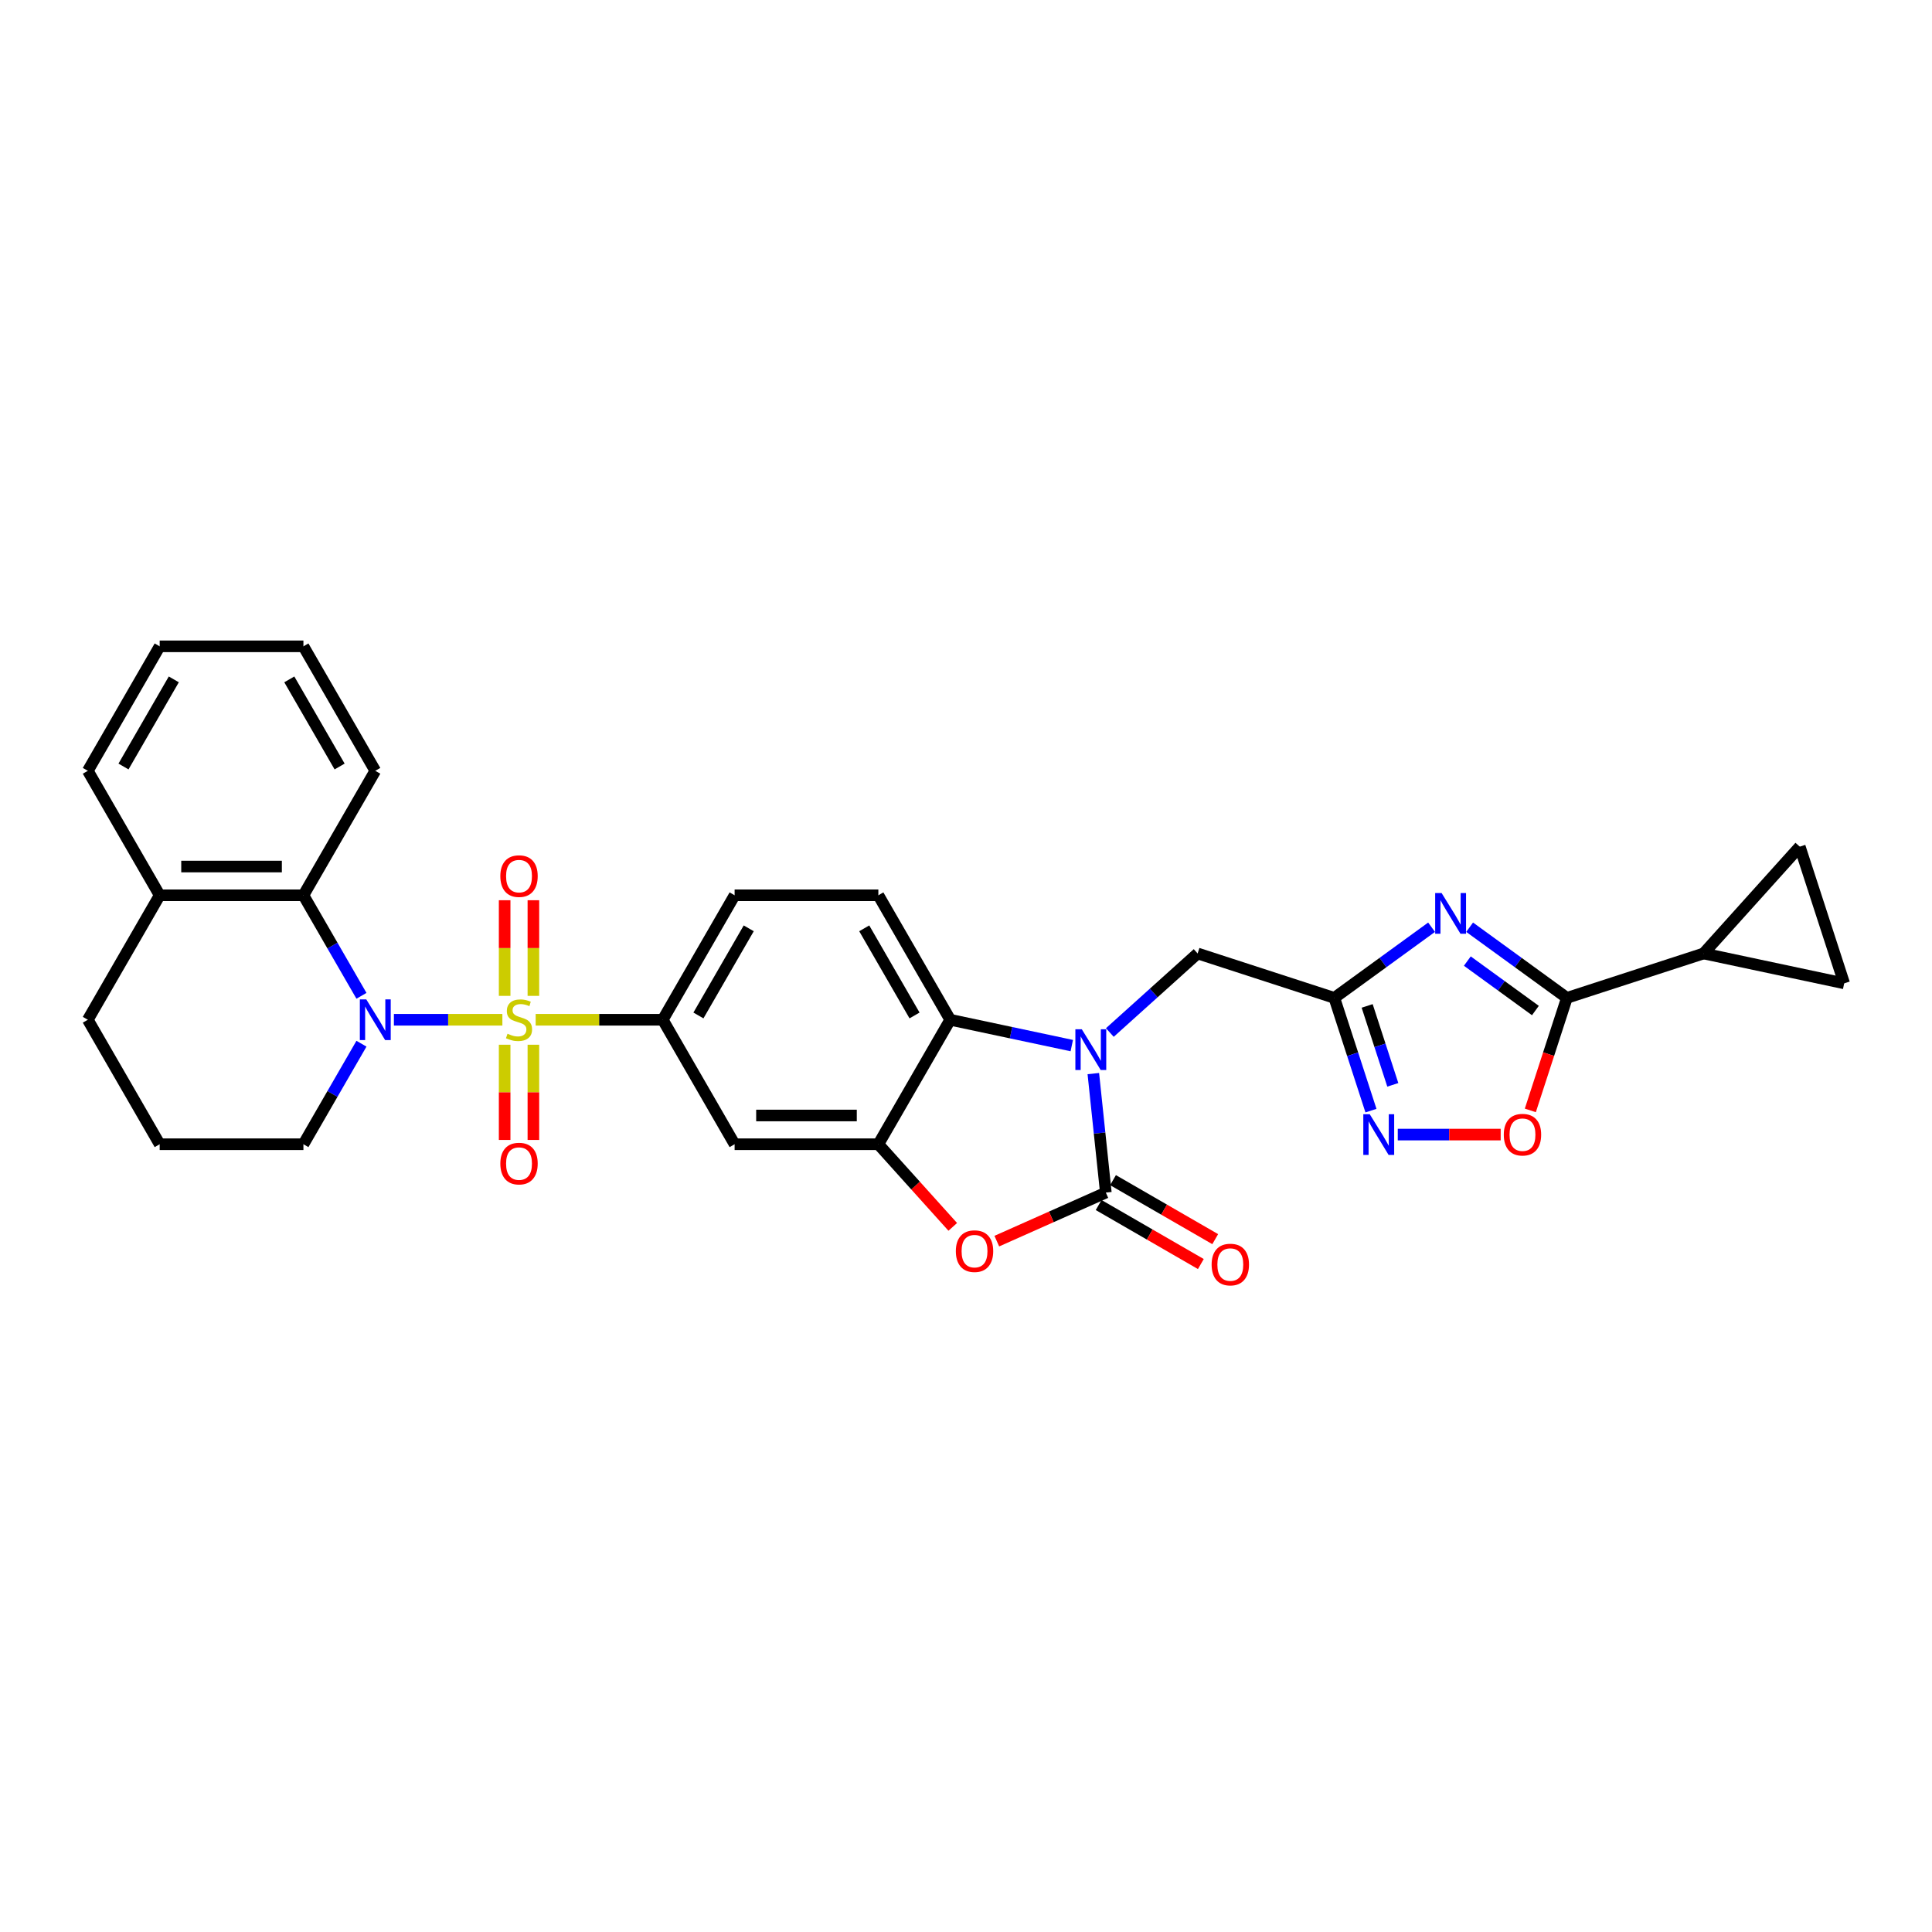<?xml version='1.0' encoding='iso-8859-1'?>
<svg version='1.1' baseProfile='full'
              xmlns='http://www.w3.org/2000/svg'
                      xmlns:rdkit='http://www.rdkit.org/xml'
                      xmlns:xlink='http://www.w3.org/1999/xlink'
                  xml:space='preserve'
width='1000px' height='1000px' viewBox='0 0 1000 1000'>
<!-- END OF HEADER -->
<rect style='opacity:1.0;fill:#FFFFFF;stroke:none' width='1000' height='1000' x='0' y='0'> </rect>
<path class='bond-0' d='M 260.028,527.826 L 231.955,527.826' style='fill:none;fill-rule:evenodd;stroke:#CCCC00;stroke-width:6px;stroke-linecap:butt;stroke-linejoin:miter;stroke-opacity:1' />
<path class='bond-0' d='M 231.955,527.826 L 203.882,527.826' style='fill:none;fill-rule:evenodd;stroke:#0000FF;stroke-width:6px;stroke-linecap:butt;stroke-linejoin:miter;stroke-opacity:1' />
<path class='bond-9' d='M 277.258,527.826 L 310.149,527.826' style='fill:none;fill-rule:evenodd;stroke:#CCCC00;stroke-width:6px;stroke-linecap:butt;stroke-linejoin:miter;stroke-opacity:1' />
<path class='bond-9' d='M 310.149,527.826 L 343.039,527.826' style='fill:none;fill-rule:evenodd;stroke:#000000;stroke-width:6px;stroke-linecap:butt;stroke-linejoin:miter;stroke-opacity:1' />
<path class='bond-18' d='M 276.083,515.461 L 276.083,490.711' style='fill:none;fill-rule:evenodd;stroke:#CCCC00;stroke-width:6px;stroke-linecap:butt;stroke-linejoin:miter;stroke-opacity:1' />
<path class='bond-18' d='M 276.083,490.711 L 276.083,465.961' style='fill:none;fill-rule:evenodd;stroke:#FF0000;stroke-width:6px;stroke-linecap:butt;stroke-linejoin:miter;stroke-opacity:1' />
<path class='bond-18' d='M 261.204,515.461 L 261.204,490.711' style='fill:none;fill-rule:evenodd;stroke:#CCCC00;stroke-width:6px;stroke-linecap:butt;stroke-linejoin:miter;stroke-opacity:1' />
<path class='bond-18' d='M 261.204,490.711 L 261.204,465.961' style='fill:none;fill-rule:evenodd;stroke:#FF0000;stroke-width:6px;stroke-linecap:butt;stroke-linejoin:miter;stroke-opacity:1' />
<path class='bond-19' d='M 261.204,540.756 L 261.204,565.394' style='fill:none;fill-rule:evenodd;stroke:#CCCC00;stroke-width:6px;stroke-linecap:butt;stroke-linejoin:miter;stroke-opacity:1' />
<path class='bond-19' d='M 261.204,565.394 L 261.204,590.032' style='fill:none;fill-rule:evenodd;stroke:#FF0000;stroke-width:6px;stroke-linecap:butt;stroke-linejoin:miter;stroke-opacity:1' />
<path class='bond-19' d='M 276.083,540.756 L 276.083,565.394' style='fill:none;fill-rule:evenodd;stroke:#CCCC00;stroke-width:6px;stroke-linecap:butt;stroke-linejoin:miter;stroke-opacity:1' />
<path class='bond-19' d='M 276.083,565.394 L 276.083,590.032' style='fill:none;fill-rule:evenodd;stroke:#FF0000;stroke-width:6px;stroke-linecap:butt;stroke-linejoin:miter;stroke-opacity:1' />
<path class='bond-12' d='M 187.091,515.431 L 172.07,489.414' style='fill:none;fill-rule:evenodd;stroke:#0000FF;stroke-width:6px;stroke-linecap:butt;stroke-linejoin:miter;stroke-opacity:1' />
<path class='bond-12' d='M 172.07,489.414 L 157.049,463.397' style='fill:none;fill-rule:evenodd;stroke:#000000;stroke-width:6px;stroke-linecap:butt;stroke-linejoin:miter;stroke-opacity:1' />
<path class='bond-24' d='M 187.091,540.22 L 172.07,566.237' style='fill:none;fill-rule:evenodd;stroke:#0000FF;stroke-width:6px;stroke-linecap:butt;stroke-linejoin:miter;stroke-opacity:1' />
<path class='bond-24' d='M 172.07,566.237 L 157.049,592.255' style='fill:none;fill-rule:evenodd;stroke:#000000;stroke-width:6px;stroke-linecap:butt;stroke-linejoin:miter;stroke-opacity:1' />
<path class='bond-1' d='M 554.752,541.2 L 523.292,534.513' style='fill:none;fill-rule:evenodd;stroke:#0000FF;stroke-width:6px;stroke-linecap:butt;stroke-linejoin:miter;stroke-opacity:1' />
<path class='bond-1' d='M 523.292,534.513 L 491.832,527.826' style='fill:none;fill-rule:evenodd;stroke:#000000;stroke-width:6px;stroke-linecap:butt;stroke-linejoin:miter;stroke-opacity:1' />
<path class='bond-15' d='M 574.452,534.425 L 597.171,513.969' style='fill:none;fill-rule:evenodd;stroke:#0000FF;stroke-width:6px;stroke-linecap:butt;stroke-linejoin:miter;stroke-opacity:1' />
<path class='bond-15' d='M 597.171,513.969 L 619.889,493.513' style='fill:none;fill-rule:evenodd;stroke:#000000;stroke-width:6px;stroke-linecap:butt;stroke-linejoin:miter;stroke-opacity:1' />
<path class='bond-33' d='M 565.905,555.688 L 569.142,586.485' style='fill:none;fill-rule:evenodd;stroke:#0000FF;stroke-width:6px;stroke-linecap:butt;stroke-linejoin:miter;stroke-opacity:1' />
<path class='bond-33' d='M 569.142,586.485 L 572.379,617.282' style='fill:none;fill-rule:evenodd;stroke:#000000;stroke-width:6px;stroke-linecap:butt;stroke-linejoin:miter;stroke-opacity:1' />
<path class='bond-2' d='M 572.379,617.282 L 544.162,629.845' style='fill:none;fill-rule:evenodd;stroke:#000000;stroke-width:6px;stroke-linecap:butt;stroke-linejoin:miter;stroke-opacity:1' />
<path class='bond-2' d='M 544.162,629.845 L 515.946,642.408' style='fill:none;fill-rule:evenodd;stroke:#FF0000;stroke-width:6px;stroke-linecap:butt;stroke-linejoin:miter;stroke-opacity:1' />
<path class='bond-21' d='M 568.659,623.725 L 595.108,638.995' style='fill:none;fill-rule:evenodd;stroke:#000000;stroke-width:6px;stroke-linecap:butt;stroke-linejoin:miter;stroke-opacity:1' />
<path class='bond-21' d='M 595.108,638.995 L 621.557,654.266' style='fill:none;fill-rule:evenodd;stroke:#FF0000;stroke-width:6px;stroke-linecap:butt;stroke-linejoin:miter;stroke-opacity:1' />
<path class='bond-21' d='M 576.099,610.839 L 602.547,626.11' style='fill:none;fill-rule:evenodd;stroke:#000000;stroke-width:6px;stroke-linecap:butt;stroke-linejoin:miter;stroke-opacity:1' />
<path class='bond-21' d='M 602.547,626.11 L 628.996,641.38' style='fill:none;fill-rule:evenodd;stroke:#FF0000;stroke-width:6px;stroke-linecap:butt;stroke-linejoin:miter;stroke-opacity:1' />
<path class='bond-3' d='M 740.982,479.93 L 715.813,498.216' style='fill:none;fill-rule:evenodd;stroke:#0000FF;stroke-width:6px;stroke-linecap:butt;stroke-linejoin:miter;stroke-opacity:1' />
<path class='bond-3' d='M 715.813,498.216 L 690.644,516.503' style='fill:none;fill-rule:evenodd;stroke:#000000;stroke-width:6px;stroke-linecap:butt;stroke-linejoin:miter;stroke-opacity:1' />
<path class='bond-5' d='M 760.682,479.93 L 785.851,498.216' style='fill:none;fill-rule:evenodd;stroke:#0000FF;stroke-width:6px;stroke-linecap:butt;stroke-linejoin:miter;stroke-opacity:1' />
<path class='bond-5' d='M 785.851,498.216 L 811.02,516.503' style='fill:none;fill-rule:evenodd;stroke:#000000;stroke-width:6px;stroke-linecap:butt;stroke-linejoin:miter;stroke-opacity:1' />
<path class='bond-5' d='M 759.487,497.453 L 777.105,510.254' style='fill:none;fill-rule:evenodd;stroke:#0000FF;stroke-width:6px;stroke-linecap:butt;stroke-linejoin:miter;stroke-opacity:1' />
<path class='bond-5' d='M 777.105,510.254 L 794.724,523.054' style='fill:none;fill-rule:evenodd;stroke:#000000;stroke-width:6px;stroke-linecap:butt;stroke-linejoin:miter;stroke-opacity:1' />
<path class='bond-4' d='M 690.644,516.503 L 619.889,493.513' style='fill:none;fill-rule:evenodd;stroke:#000000;stroke-width:6px;stroke-linecap:butt;stroke-linejoin:miter;stroke-opacity:1' />
<path class='bond-10' d='M 690.644,516.503 L 700.126,545.683' style='fill:none;fill-rule:evenodd;stroke:#000000;stroke-width:6px;stroke-linecap:butt;stroke-linejoin:miter;stroke-opacity:1' />
<path class='bond-10' d='M 700.126,545.683 L 709.607,574.863' style='fill:none;fill-rule:evenodd;stroke:#0000FF;stroke-width:6px;stroke-linecap:butt;stroke-linejoin:miter;stroke-opacity:1' />
<path class='bond-10' d='M 707.64,520.659 L 714.277,541.085' style='fill:none;fill-rule:evenodd;stroke:#000000;stroke-width:6px;stroke-linecap:butt;stroke-linejoin:miter;stroke-opacity:1' />
<path class='bond-10' d='M 714.277,541.085 L 720.914,561.511' style='fill:none;fill-rule:evenodd;stroke:#0000FF;stroke-width:6px;stroke-linecap:butt;stroke-linejoin:miter;stroke-opacity:1' />
<path class='bond-14' d='M 811.02,516.503 L 881.775,493.513' style='fill:none;fill-rule:evenodd;stroke:#000000;stroke-width:6px;stroke-linecap:butt;stroke-linejoin:miter;stroke-opacity:1' />
<path class='bond-35' d='M 811.02,516.503 L 801.558,545.623' style='fill:none;fill-rule:evenodd;stroke:#000000;stroke-width:6px;stroke-linecap:butt;stroke-linejoin:miter;stroke-opacity:1' />
<path class='bond-35' d='M 801.558,545.623 L 792.096,574.744' style='fill:none;fill-rule:evenodd;stroke:#FF0000;stroke-width:6px;stroke-linecap:butt;stroke-linejoin:miter;stroke-opacity:1' />
<path class='bond-6' d='M 493.147,635.028 L 473.89,613.642' style='fill:none;fill-rule:evenodd;stroke:#FF0000;stroke-width:6px;stroke-linecap:butt;stroke-linejoin:miter;stroke-opacity:1' />
<path class='bond-6' d='M 473.89,613.642 L 454.634,592.255' style='fill:none;fill-rule:evenodd;stroke:#000000;stroke-width:6px;stroke-linecap:butt;stroke-linejoin:miter;stroke-opacity:1' />
<path class='bond-7' d='M 454.634,592.255 L 380.237,592.255' style='fill:none;fill-rule:evenodd;stroke:#000000;stroke-width:6px;stroke-linecap:butt;stroke-linejoin:miter;stroke-opacity:1' />
<path class='bond-7' d='M 443.474,577.376 L 391.397,577.376' style='fill:none;fill-rule:evenodd;stroke:#000000;stroke-width:6px;stroke-linecap:butt;stroke-linejoin:miter;stroke-opacity:1' />
<path class='bond-31' d='M 454.634,592.255 L 491.832,527.826' style='fill:none;fill-rule:evenodd;stroke:#000000;stroke-width:6px;stroke-linecap:butt;stroke-linejoin:miter;stroke-opacity:1' />
<path class='bond-8' d='M 491.832,527.826 L 454.634,463.397' style='fill:none;fill-rule:evenodd;stroke:#000000;stroke-width:6px;stroke-linecap:butt;stroke-linejoin:miter;stroke-opacity:1' />
<path class='bond-8' d='M 473.366,525.601 L 447.328,480.501' style='fill:none;fill-rule:evenodd;stroke:#000000;stroke-width:6px;stroke-linecap:butt;stroke-linejoin:miter;stroke-opacity:1' />
<path class='bond-13' d='M 343.039,527.826 L 380.237,592.255' style='fill:none;fill-rule:evenodd;stroke:#000000;stroke-width:6px;stroke-linecap:butt;stroke-linejoin:miter;stroke-opacity:1' />
<path class='bond-22' d='M 343.039,527.826 L 380.237,463.397' style='fill:none;fill-rule:evenodd;stroke:#000000;stroke-width:6px;stroke-linecap:butt;stroke-linejoin:miter;stroke-opacity:1' />
<path class='bond-22' d='M 361.505,525.601 L 387.544,480.501' style='fill:none;fill-rule:evenodd;stroke:#000000;stroke-width:6px;stroke-linecap:butt;stroke-linejoin:miter;stroke-opacity:1' />
<path class='bond-11' d='M 723.484,587.258 L 750.115,587.258' style='fill:none;fill-rule:evenodd;stroke:#0000FF;stroke-width:6px;stroke-linecap:butt;stroke-linejoin:miter;stroke-opacity:1' />
<path class='bond-11' d='M 750.115,587.258 L 776.745,587.258' style='fill:none;fill-rule:evenodd;stroke:#FF0000;stroke-width:6px;stroke-linecap:butt;stroke-linejoin:miter;stroke-opacity:1' />
<path class='bond-23' d='M 157.049,463.397 L 82.653,463.397' style='fill:none;fill-rule:evenodd;stroke:#000000;stroke-width:6px;stroke-linecap:butt;stroke-linejoin:miter;stroke-opacity:1' />
<path class='bond-23' d='M 145.889,448.518 L 93.812,448.518' style='fill:none;fill-rule:evenodd;stroke:#000000;stroke-width:6px;stroke-linecap:butt;stroke-linejoin:miter;stroke-opacity:1' />
<path class='bond-25' d='M 157.049,463.397 L 194.247,398.968' style='fill:none;fill-rule:evenodd;stroke:#000000;stroke-width:6px;stroke-linecap:butt;stroke-linejoin:miter;stroke-opacity:1' />
<path class='bond-16' d='M 881.775,493.513 L 931.556,438.226' style='fill:none;fill-rule:evenodd;stroke:#000000;stroke-width:6px;stroke-linecap:butt;stroke-linejoin:miter;stroke-opacity:1' />
<path class='bond-17' d='M 881.775,493.513 L 954.545,508.981' style='fill:none;fill-rule:evenodd;stroke:#000000;stroke-width:6px;stroke-linecap:butt;stroke-linejoin:miter;stroke-opacity:1' />
<path class='bond-36' d='M 931.556,438.226 L 954.545,508.981' style='fill:none;fill-rule:evenodd;stroke:#000000;stroke-width:6px;stroke-linecap:butt;stroke-linejoin:miter;stroke-opacity:1' />
<path class='bond-20' d='M 454.634,463.397 L 380.237,463.397' style='fill:none;fill-rule:evenodd;stroke:#000000;stroke-width:6px;stroke-linecap:butt;stroke-linejoin:miter;stroke-opacity:1' />
<path class='bond-28' d='M 82.653,463.397 L 45.455,398.968' style='fill:none;fill-rule:evenodd;stroke:#000000;stroke-width:6px;stroke-linecap:butt;stroke-linejoin:miter;stroke-opacity:1' />
<path class='bond-32' d='M 82.653,463.397 L 45.455,527.826' style='fill:none;fill-rule:evenodd;stroke:#000000;stroke-width:6px;stroke-linecap:butt;stroke-linejoin:miter;stroke-opacity:1' />
<path class='bond-26' d='M 157.049,592.255 L 82.653,592.255' style='fill:none;fill-rule:evenodd;stroke:#000000;stroke-width:6px;stroke-linecap:butt;stroke-linejoin:miter;stroke-opacity:1' />
<path class='bond-29' d='M 194.247,398.968 L 157.049,334.539' style='fill:none;fill-rule:evenodd;stroke:#000000;stroke-width:6px;stroke-linecap:butt;stroke-linejoin:miter;stroke-opacity:1' />
<path class='bond-29' d='M 175.781,396.743 L 149.743,351.643' style='fill:none;fill-rule:evenodd;stroke:#000000;stroke-width:6px;stroke-linecap:butt;stroke-linejoin:miter;stroke-opacity:1' />
<path class='bond-27' d='M 82.653,592.255 L 45.455,527.826' style='fill:none;fill-rule:evenodd;stroke:#000000;stroke-width:6px;stroke-linecap:butt;stroke-linejoin:miter;stroke-opacity:1' />
<path class='bond-34' d='M 45.455,398.968 L 82.653,334.539' style='fill:none;fill-rule:evenodd;stroke:#000000;stroke-width:6px;stroke-linecap:butt;stroke-linejoin:miter;stroke-opacity:1' />
<path class='bond-34' d='M 63.92,396.743 L 89.959,351.643' style='fill:none;fill-rule:evenodd;stroke:#000000;stroke-width:6px;stroke-linecap:butt;stroke-linejoin:miter;stroke-opacity:1' />
<path class='bond-30' d='M 157.049,334.539 L 82.653,334.539' style='fill:none;fill-rule:evenodd;stroke:#000000;stroke-width:6px;stroke-linecap:butt;stroke-linejoin:miter;stroke-opacity:1' />
<path  class='atom-0' d='M 262.691 535.057
Q 262.93 535.146, 263.912 535.563
Q 264.894 535.98, 265.965 536.247
Q 267.066 536.485, 268.137 536.485
Q 270.131 536.485, 271.292 535.533
Q 272.452 534.551, 272.452 532.855
Q 272.452 531.694, 271.857 530.98
Q 271.292 530.266, 270.399 529.879
Q 269.506 529.492, 268.018 529.046
Q 266.143 528.48, 265.013 527.945
Q 263.912 527.409, 263.108 526.278
Q 262.334 525.148, 262.334 523.243
Q 262.334 520.594, 264.12 518.958
Q 265.935 517.321, 269.506 517.321
Q 271.946 517.321, 274.714 518.482
L 274.029 520.773
Q 271.5 519.731, 269.595 519.731
Q 267.542 519.731, 266.411 520.594
Q 265.28 521.428, 265.31 522.886
Q 265.31 524.017, 265.876 524.701
Q 266.471 525.386, 267.304 525.772
Q 268.167 526.159, 269.595 526.606
Q 271.5 527.201, 272.631 527.796
Q 273.762 528.391, 274.565 529.611
Q 275.398 530.802, 275.398 532.855
Q 275.398 535.771, 273.434 537.348
Q 271.5 538.896, 268.256 538.896
Q 266.382 538.896, 264.953 538.479
Q 263.554 538.092, 261.888 537.408
L 262.691 535.057
' fill='#CCCC00'/>
<path  class='atom-1' d='M 189.59 517.291
L 196.494 528.451
Q 197.178 529.552, 198.279 531.546
Q 199.38 533.539, 199.44 533.658
L 199.44 517.291
L 202.237 517.291
L 202.237 538.36
L 199.351 538.36
L 191.941 526.159
Q 191.078 524.731, 190.155 523.094
Q 189.262 521.457, 188.995 520.952
L 188.995 538.36
L 186.257 538.36
L 186.257 517.291
L 189.59 517.291
' fill='#0000FF'/>
<path  class='atom-2' d='M 559.945 532.759
L 566.849 543.919
Q 567.533 545.02, 568.635 547.013
Q 569.736 549.007, 569.795 549.126
L 569.795 532.759
L 572.592 532.759
L 572.592 553.828
L 569.706 553.828
L 562.296 541.627
Q 561.433 540.199, 560.51 538.562
Q 559.618 536.925, 559.35 536.419
L 559.35 553.828
L 556.612 553.828
L 556.612 532.759
L 559.945 532.759
' fill='#0000FF'/>
<path  class='atom-4' d='M 746.175 462.239
L 753.079 473.398
Q 753.763 474.5, 754.864 476.493
Q 755.966 478.487, 756.025 478.606
L 756.025 462.239
L 758.822 462.239
L 758.822 483.308
L 755.936 483.308
L 748.526 471.107
Q 747.663 469.679, 746.74 468.042
Q 745.848 466.405, 745.58 465.899
L 745.58 483.308
L 742.842 483.308
L 742.842 462.239
L 746.175 462.239
' fill='#0000FF'/>
<path  class='atom-7' d='M 494.743 647.601
Q 494.743 642.543, 497.243 639.715
Q 499.742 636.888, 504.414 636.888
Q 509.087 636.888, 511.586 639.715
Q 514.086 642.543, 514.086 647.601
Q 514.086 652.72, 511.556 655.636
Q 509.027 658.523, 504.414 658.523
Q 499.772 658.523, 497.243 655.636
Q 494.743 652.75, 494.743 647.601
M 504.414 656.142
Q 507.628 656.142, 509.354 654
Q 511.11 651.827, 511.11 647.601
Q 511.11 643.465, 509.354 641.382
Q 507.628 639.269, 504.414 639.269
Q 501.201 639.269, 499.445 641.352
Q 497.719 643.435, 497.719 647.601
Q 497.719 651.857, 499.445 654
Q 501.201 656.142, 504.414 656.142
' fill='#FF0000'/>
<path  class='atom-11' d='M 708.977 576.723
L 715.881 587.882
Q 716.565 588.984, 717.666 590.977
Q 718.767 592.971, 718.827 593.09
L 718.827 576.723
L 721.624 576.723
L 721.624 597.792
L 718.738 597.792
L 711.328 585.591
Q 710.465 584.163, 709.542 582.526
Q 708.65 580.889, 708.382 580.383
L 708.382 597.792
L 705.644 597.792
L 705.644 576.723
L 708.977 576.723
' fill='#0000FF'/>
<path  class='atom-12' d='M 778.359 587.317
Q 778.359 582.258, 780.859 579.431
Q 783.358 576.604, 788.03 576.604
Q 792.702 576.604, 795.202 579.431
Q 797.702 582.258, 797.702 587.317
Q 797.702 592.435, 795.172 595.352
Q 792.643 598.238, 788.03 598.238
Q 783.388 598.238, 780.859 595.352
Q 778.359 592.465, 778.359 587.317
M 788.03 595.858
Q 791.244 595.858, 792.97 593.715
Q 794.726 591.543, 794.726 587.317
Q 794.726 583.181, 792.97 581.098
Q 791.244 578.985, 788.03 578.985
Q 784.816 578.985, 783.061 581.068
Q 781.335 583.151, 781.335 587.317
Q 781.335 591.572, 783.061 593.715
Q 784.816 595.858, 788.03 595.858
' fill='#FF0000'/>
<path  class='atom-19' d='M 258.972 453.489
Q 258.972 448.43, 261.471 445.603
Q 263.971 442.776, 268.643 442.776
Q 273.315 442.776, 275.815 445.603
Q 278.315 448.43, 278.315 453.489
Q 278.315 458.608, 275.785 461.524
Q 273.256 464.41, 268.643 464.41
Q 264.001 464.41, 261.471 461.524
Q 258.972 458.637, 258.972 453.489
M 268.643 462.03
Q 271.857 462.03, 273.583 459.887
Q 275.339 457.715, 275.339 453.489
Q 275.339 449.353, 273.583 447.27
Q 271.857 445.157, 268.643 445.157
Q 265.429 445.157, 263.673 447.24
Q 261.948 449.323, 261.948 453.489
Q 261.948 457.745, 263.673 459.887
Q 265.429 462.03, 268.643 462.03
' fill='#FF0000'/>
<path  class='atom-20' d='M 258.972 602.281
Q 258.972 597.223, 261.471 594.395
Q 263.971 591.568, 268.643 591.568
Q 273.315 591.568, 275.815 594.395
Q 278.315 597.223, 278.315 602.281
Q 278.315 607.4, 275.785 610.316
Q 273.256 613.203, 268.643 613.203
Q 264.001 613.203, 261.471 610.316
Q 258.972 607.43, 258.972 602.281
M 268.643 610.822
Q 271.857 610.822, 273.583 608.68
Q 275.339 606.507, 275.339 602.281
Q 275.339 598.145, 273.583 596.062
Q 271.857 593.949, 268.643 593.949
Q 265.429 593.949, 263.673 596.032
Q 261.948 598.115, 261.948 602.281
Q 261.948 606.537, 263.673 608.68
Q 265.429 610.822, 268.643 610.822
' fill='#FF0000'/>
<path  class='atom-22' d='M 627.136 654.54
Q 627.136 649.481, 629.636 646.654
Q 632.136 643.827, 636.808 643.827
Q 641.48 643.827, 643.98 646.654
Q 646.479 649.481, 646.479 654.54
Q 646.479 659.658, 643.95 662.575
Q 641.42 665.461, 636.808 665.461
Q 632.165 665.461, 629.636 662.575
Q 627.136 659.688, 627.136 654.54
M 636.808 663.081
Q 640.022 663.081, 641.748 660.938
Q 643.503 658.766, 643.503 654.54
Q 643.503 650.403, 641.748 648.32
Q 640.022 646.208, 636.808 646.208
Q 633.594 646.208, 631.838 648.291
Q 630.112 650.374, 630.112 654.54
Q 630.112 658.795, 631.838 660.938
Q 633.594 663.081, 636.808 663.081
' fill='#FF0000'/>
</svg>
